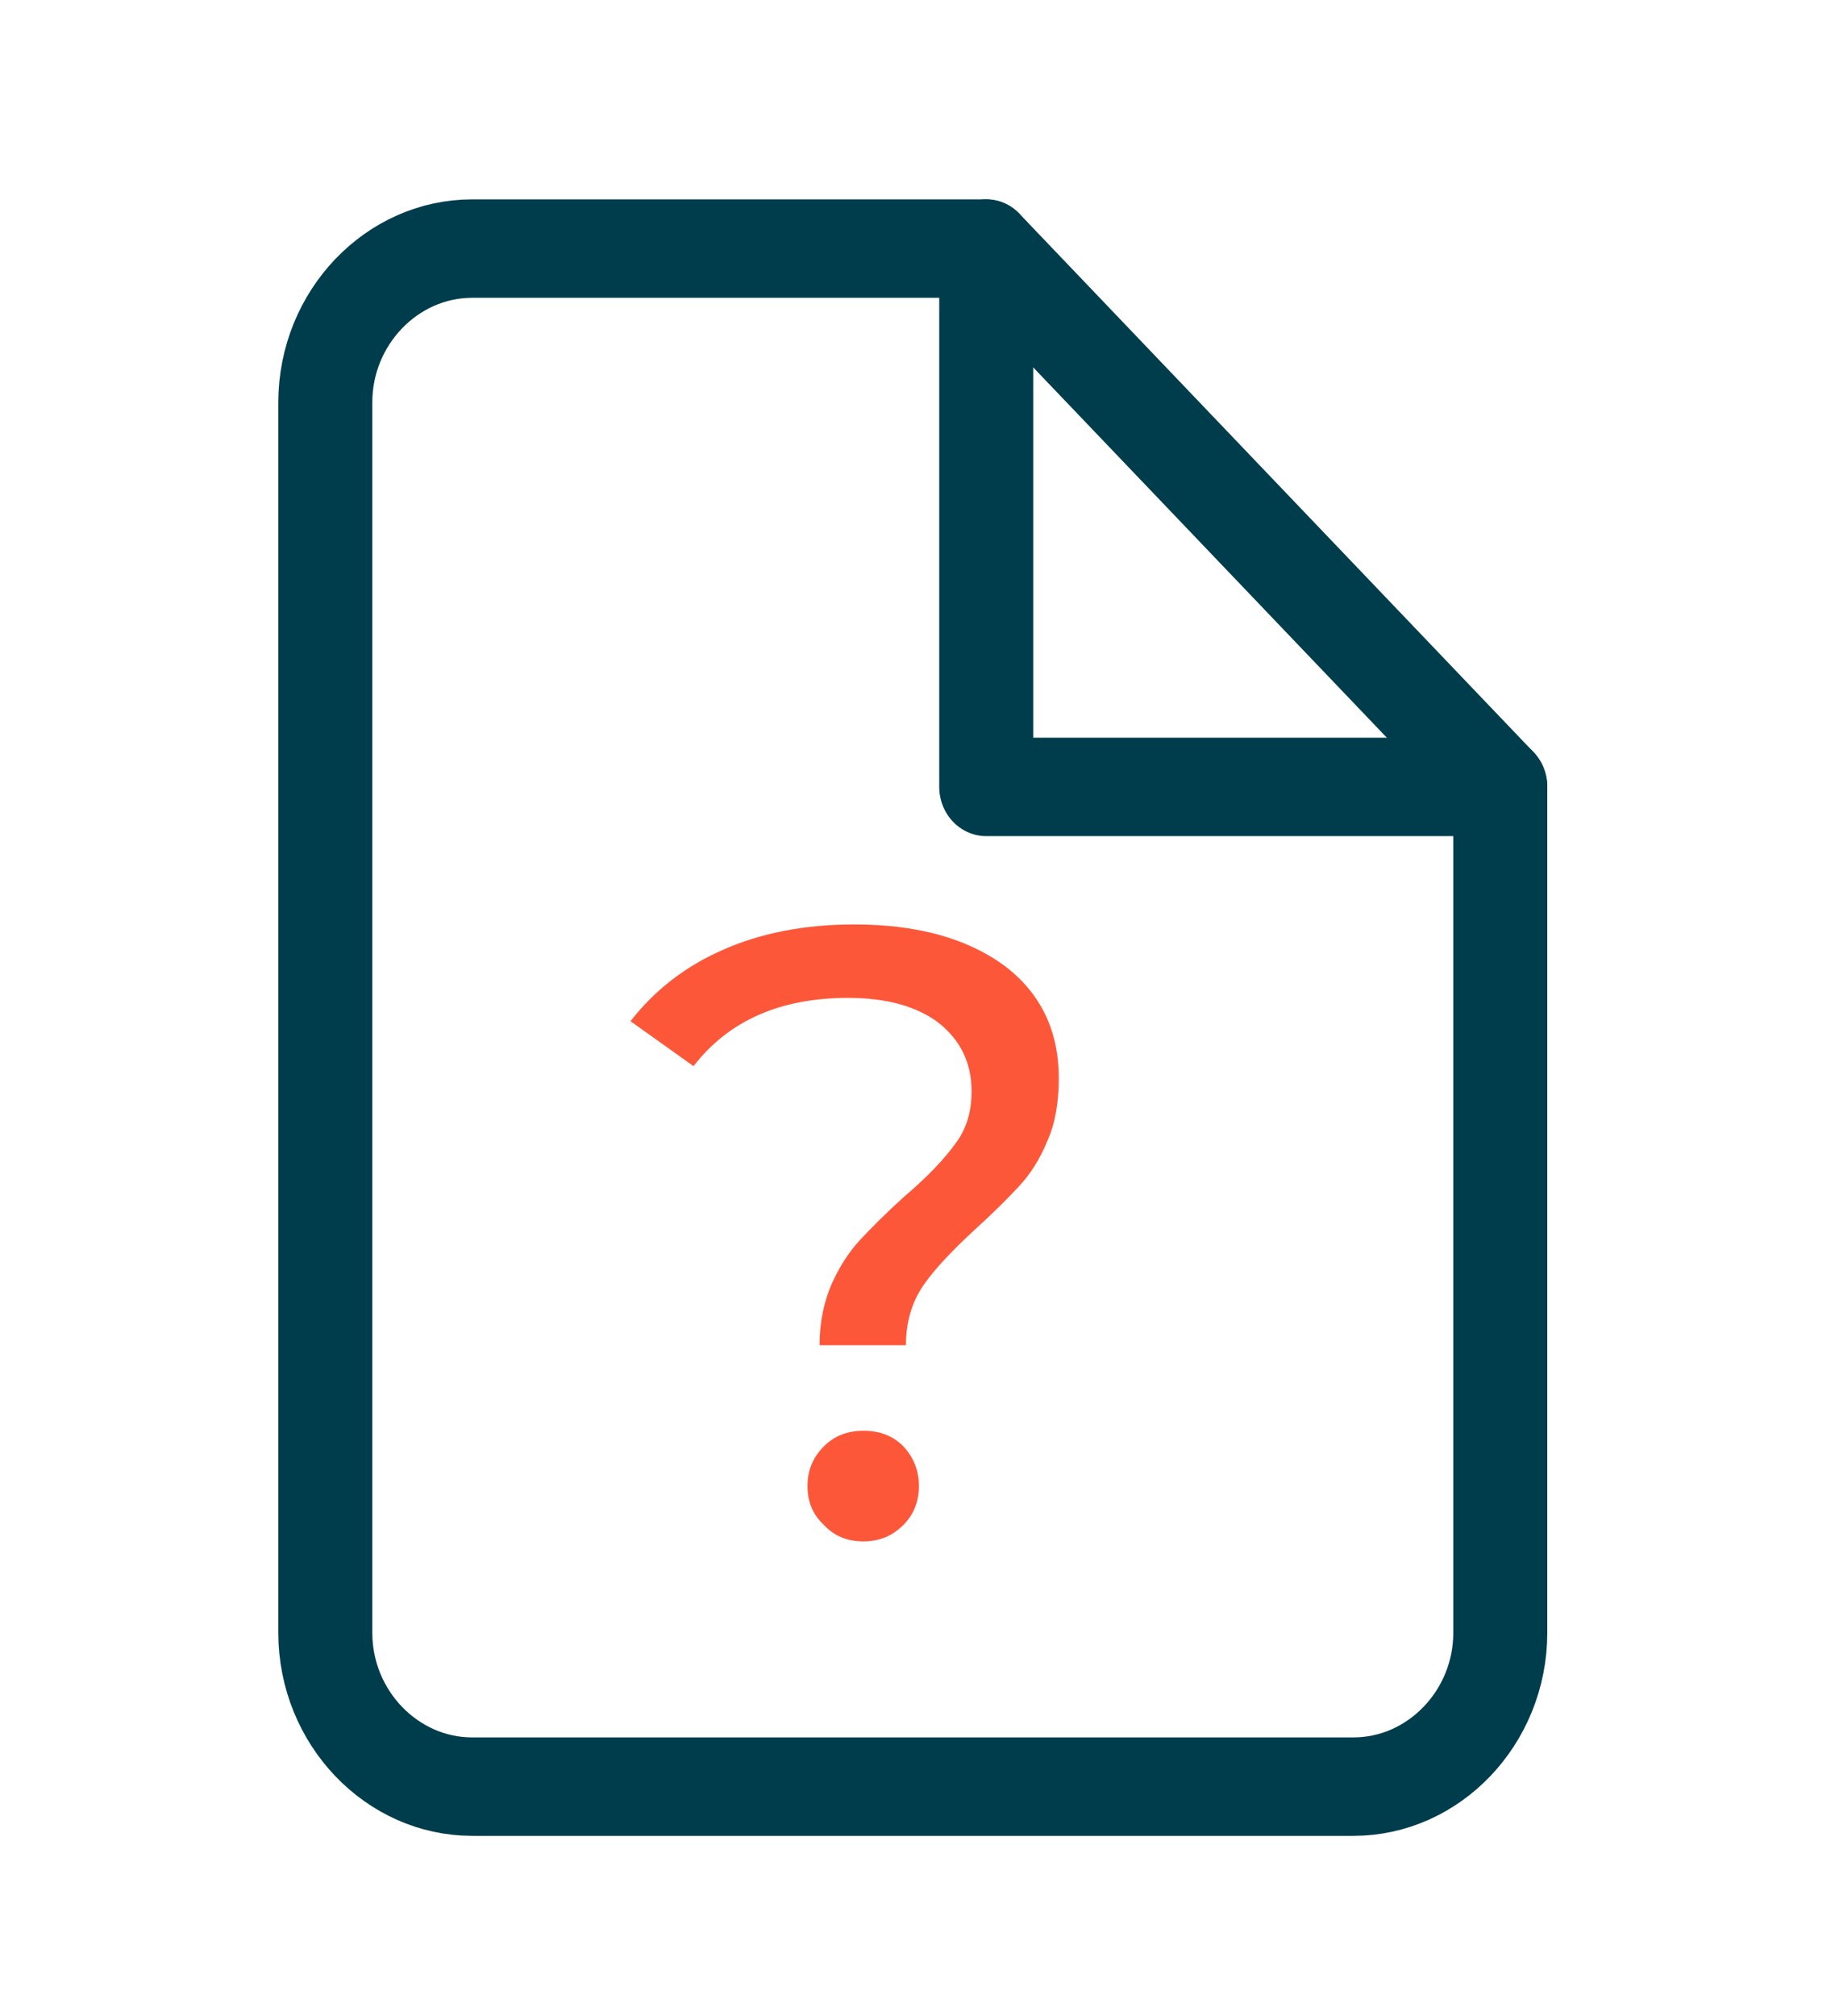 <?xml version="1.0" encoding="UTF-8" standalone="no"?>
<!DOCTYPE svg PUBLIC "-//W3C//DTD SVG 1.1//EN" "http://www.w3.org/Graphics/SVG/1.1/DTD/svg11.dtd">
<svg width="100%" height="100%" viewBox="0 0 51 56" version="1.1" xmlns="http://www.w3.org/2000/svg" xmlns:xlink="http://www.w3.org/1999/xlink" xml:space="preserve" xmlns:serif="http://www.serif.com/" style="fill-rule:evenodd;clip-rule:evenodd;stroke-linecap:round;stroke-linejoin:round;">
    <g id="paper" transform="matrix(1,0,0,1,-993.043,-1646.41)">
        <g id="paper1" serif:id="paper" transform="matrix(0.767,0,0,0.767,244.451,387.136)">
            <g transform="matrix(2.661,0,0,2.785,977.144,1645.25)">
                <path d="M13,2L6,2C4.903,2 4,2.903 4,4L4,20C4,21.097 4.903,22 6,22L18,22C19.097,22 20,21.097 20,20L20,9L13,2Z" style="fill:none;fill-rule:nonzero;stroke:rgb(0,61,76);stroke-width:1.28px;"/>
            </g>
            <g transform="matrix(2.661,0,0,2.785,977.144,1645.25)">
                <path d="M13,2L13,9L20,9" style="fill:none;fill-rule:nonzero;stroke:rgb(0,61,76);stroke-width:1.28px;"/>
            </g>
        </g>
        <g transform="matrix(24,0,0,24,1010.35,1689.08)">
            <path d="M0.228,-0.221C0.228,-0.248 0.233,-0.271 0.242,-0.292C0.251,-0.312 0.262,-0.329 0.275,-0.343C0.288,-0.357 0.305,-0.374 0.326,-0.393C0.353,-0.416 0.372,-0.436 0.385,-0.454C0.398,-0.471 0.404,-0.491 0.404,-0.515C0.404,-0.548 0.391,-0.574 0.366,-0.594C0.341,-0.613 0.306,-0.623 0.261,-0.623C0.183,-0.623 0.123,-0.597 0.082,-0.544L0.009,-0.596C0.037,-0.632 0.073,-0.66 0.117,-0.679C0.16,-0.698 0.211,-0.708 0.268,-0.708C0.341,-0.708 0.398,-0.692 0.441,-0.661C0.484,-0.629 0.505,-0.585 0.505,-0.53C0.505,-0.503 0.501,-0.478 0.492,-0.458C0.483,-0.436 0.472,-0.419 0.459,-0.405C0.446,-0.391 0.429,-0.374 0.408,-0.355C0.381,-0.33 0.361,-0.309 0.348,-0.29C0.335,-0.271 0.328,-0.248 0.328,-0.221L0.228,-0.221ZM0.279,0.006C0.26,0.006 0.245,-0 0.233,-0.013C0.22,-0.025 0.214,-0.04 0.214,-0.058C0.214,-0.076 0.22,-0.091 0.233,-0.104C0.245,-0.116 0.26,-0.122 0.279,-0.122C0.298,-0.122 0.313,-0.116 0.325,-0.104C0.337,-0.091 0.343,-0.076 0.343,-0.058C0.343,-0.04 0.337,-0.025 0.325,-0.013C0.312,-0 0.297,0.006 0.279,0.006Z" style="fill:rgb(253,87,58);fill-rule:nonzero;"/>
        </g>
    </g>
</svg>
